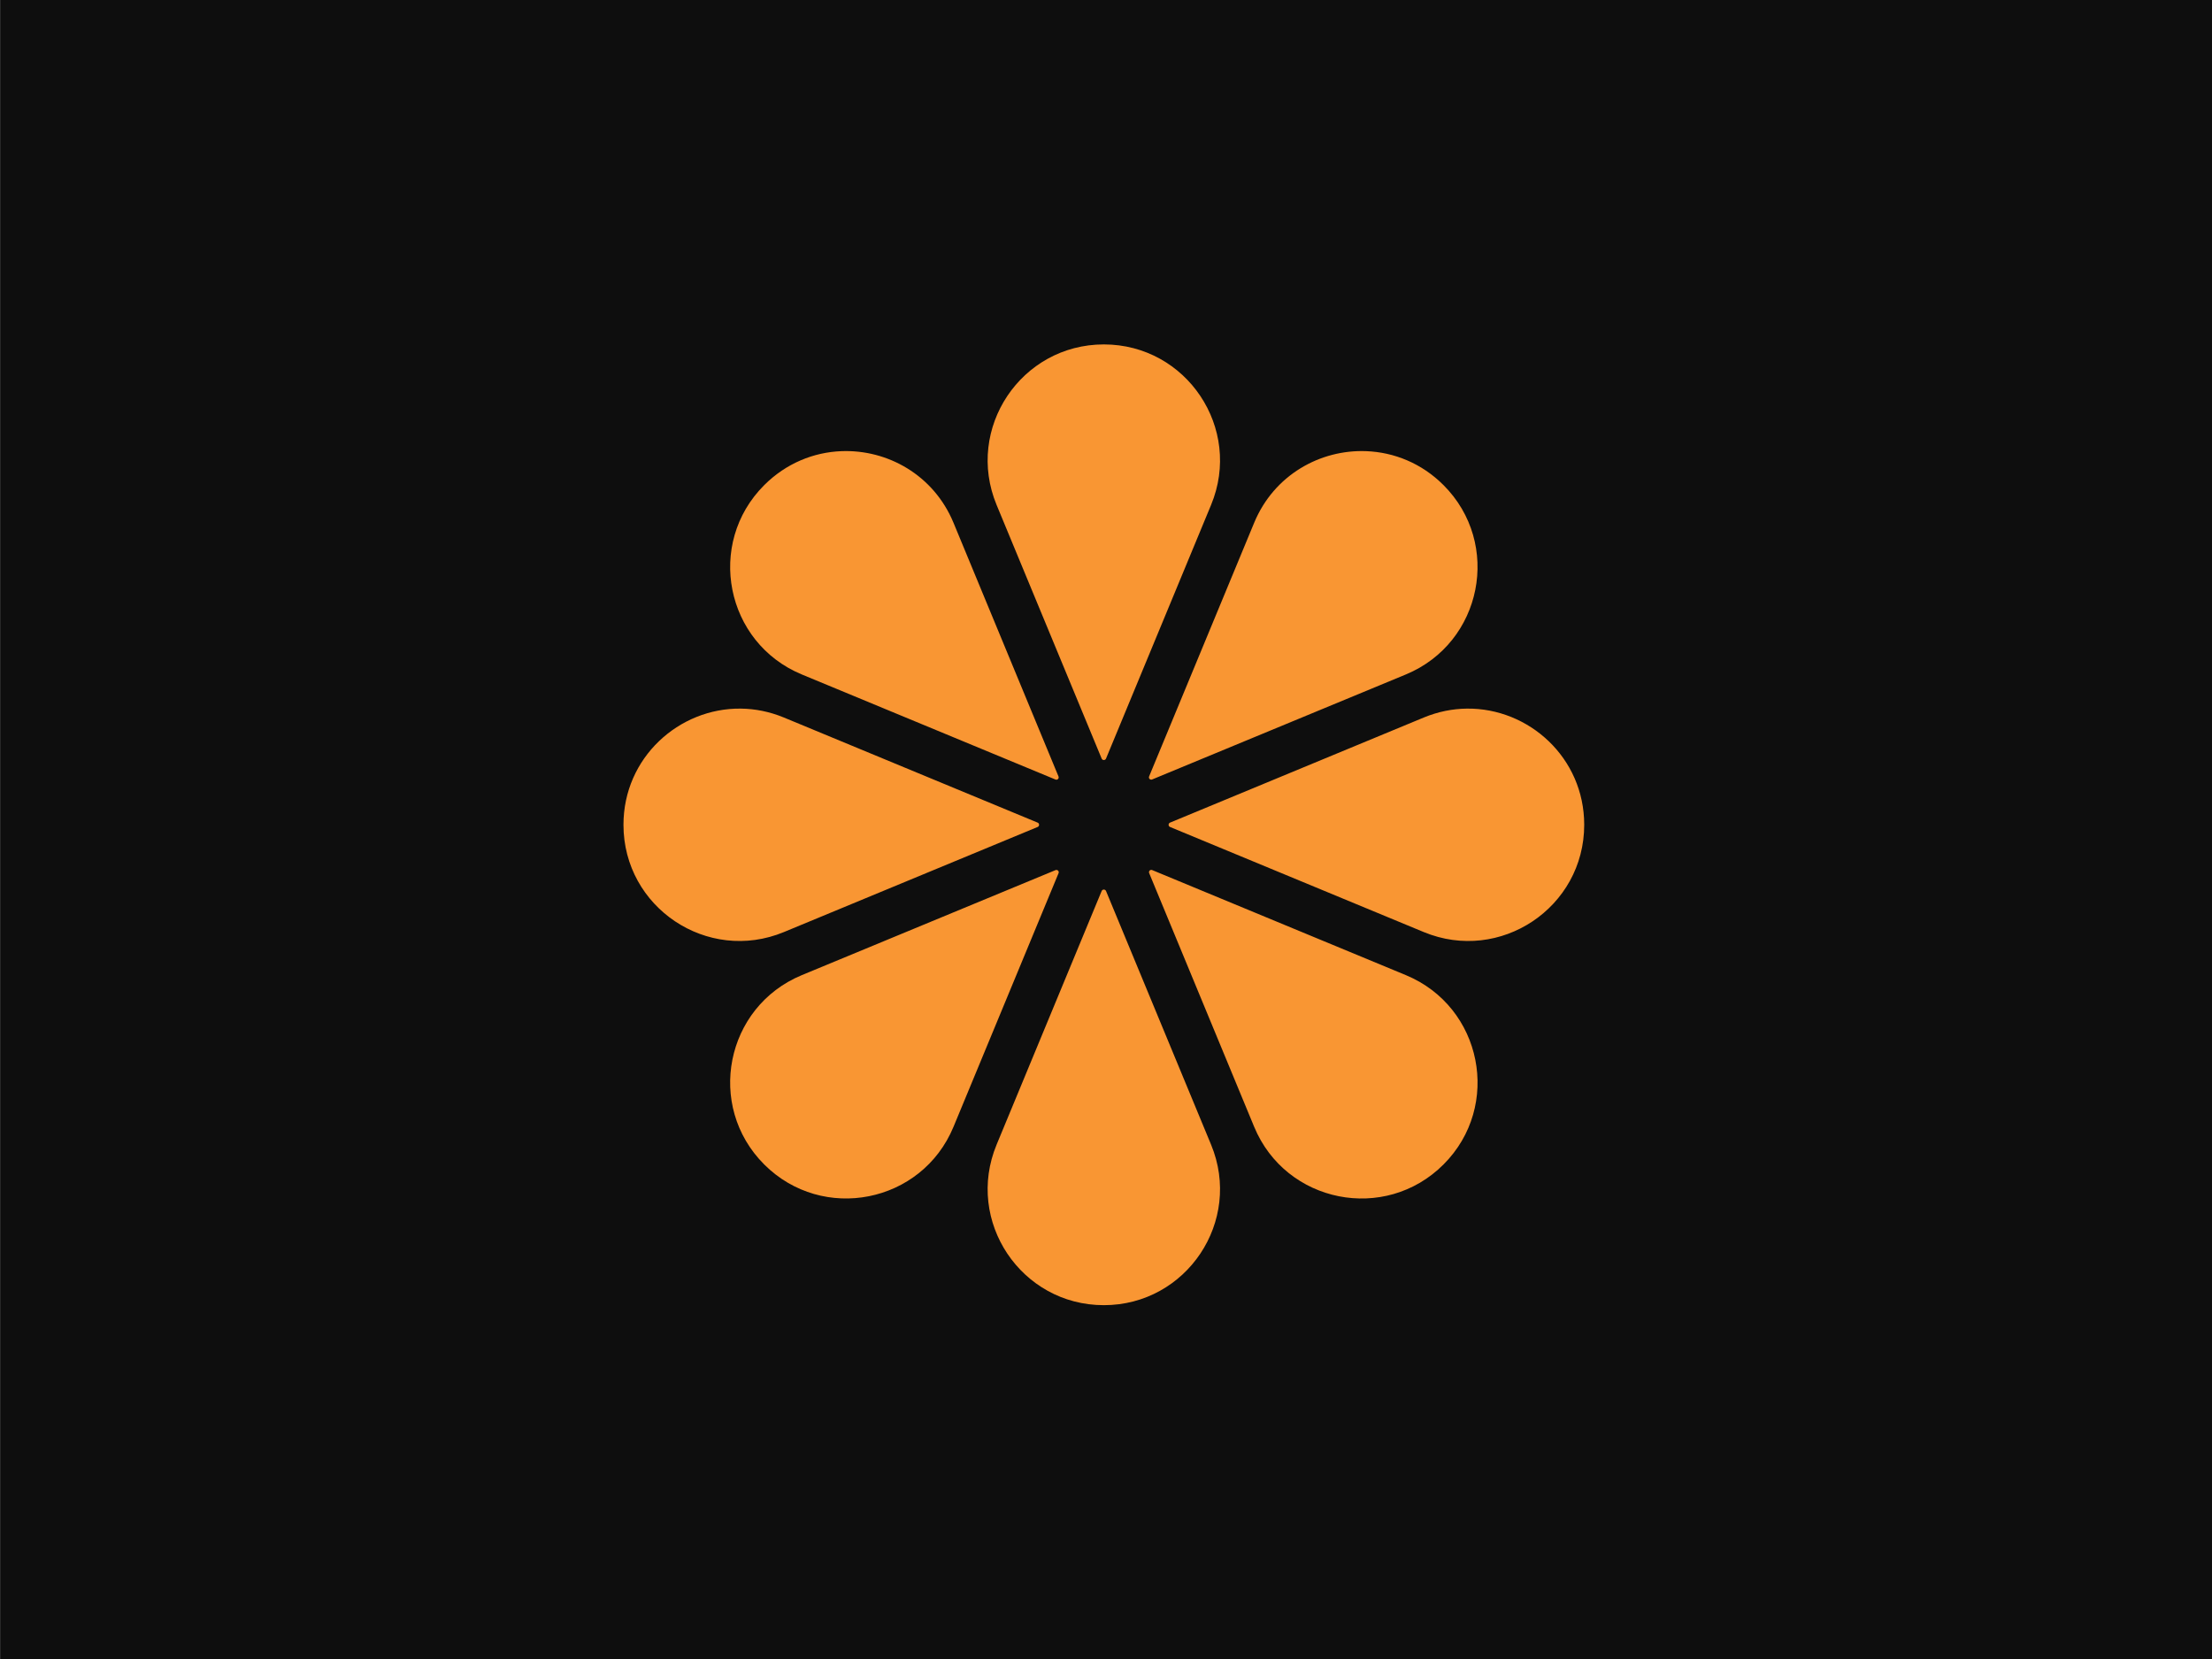 <?xml version="1.0" encoding="UTF-8" standalone="no"?>
<!DOCTYPE svg PUBLIC "-//W3C//DTD SVG 1.1//EN" "http://www.w3.org/Graphics/SVG/1.1/DTD/svg11.dtd">
<svg width="100%" height="100%" viewBox="0 0 400 300" version="1.1" xmlns="http://www.w3.org/2000/svg" xmlns:xlink="http://www.w3.org/1999/xlink" xml:space="preserve" xmlns:serif="http://www.serif.com/" style="fill-rule:evenodd;clip-rule:evenodd;stroke-linejoin:round;stroke-miterlimit:2;">
    <g id="Path" transform="matrix(0.249,0,0,0.3,-17.91,1.70895e-15)">
        <rect x="72" y="0" width="1608" height="1000" style="fill:rgb(14,14,14);"/>
    </g>
    <g id="Path-copy" transform="matrix(0.298,0,0,0.298,-61.439,-5.68434e-14)">
        <path d="M876,209C825.805,209 791.703,260.001 810.915,306.381L874.678,460.328C875.158,461.495 876.839,461.495 877.322,460.328L941.085,306.381C960.294,260.001 926.195,209 876,209ZM716.767,273.768C699.976,274.417 683.212,281.086 669.897,294.402C634.408,329.891 646.34,390.061 692.717,409.273L846.667,473.037C847.849,473.517 848.968,472.335 848.489,471.168L784.77,317.221C772.758,288.238 744.747,272.687 716.767,273.768ZM1035.23,273.768C1007.25,272.687 979.238,288.238 967.227,317.221L903.463,471.168C902.984,472.349 904.165,473.472 905.333,472.989L1059.28,409.273C1105.66,390.061 1117.62,329.86 1082.1,294.355C1068.79,281.047 1052.02,274.417 1035.23,273.768ZM655.688,429.995C618.185,429.564 584.501,459.718 584.501,500.501C584.501,550.695 635.5,584.798 681.877,565.586L835.827,501.822C836.995,501.34 836.995,499.662 835.827,499.179L681.877,435.415C673.18,431.81 664.343,430.094 655.688,429.995ZM1096.31,429.995C1087.66,430.094 1078.82,431.81 1070.12,435.415L916.173,499.179C915.005,499.662 915.005,501.34 916.173,501.822L1070.12,565.586C1116.5,584.798 1167.5,550.695 1167.5,500.501C1167.5,459.718 1133.82,429.564 1096.31,429.995ZM905.333,527.967C904.152,527.485 903.029,528.666 903.511,529.833L967.227,683.78C986.439,730.16 1046.64,742.12 1082.14,706.604C1117.63,671.111 1105.66,610.939 1059.28,591.731L905.333,527.967ZM846.667,528.012L692.717,591.731C646.34,610.939 634.394,671.098 669.897,706.604C705.389,742.093 765.561,730.16 784.77,683.78L848.533,529.833C849.016,528.652 847.835,527.533 846.667,528.012ZM876,539.807C875.462,539.807 874.918,540.092 874.678,540.674L810.915,694.62C791.703,741.001 825.805,792 876,792C926.195,792 960.294,741.001 941.085,694.62L877.322,540.674C877.082,540.092 876.538,539.807 876,539.807Z" style="fill:rgb(249,150,51);fill-rule:nonzero;"/>
    </g>
</svg>
